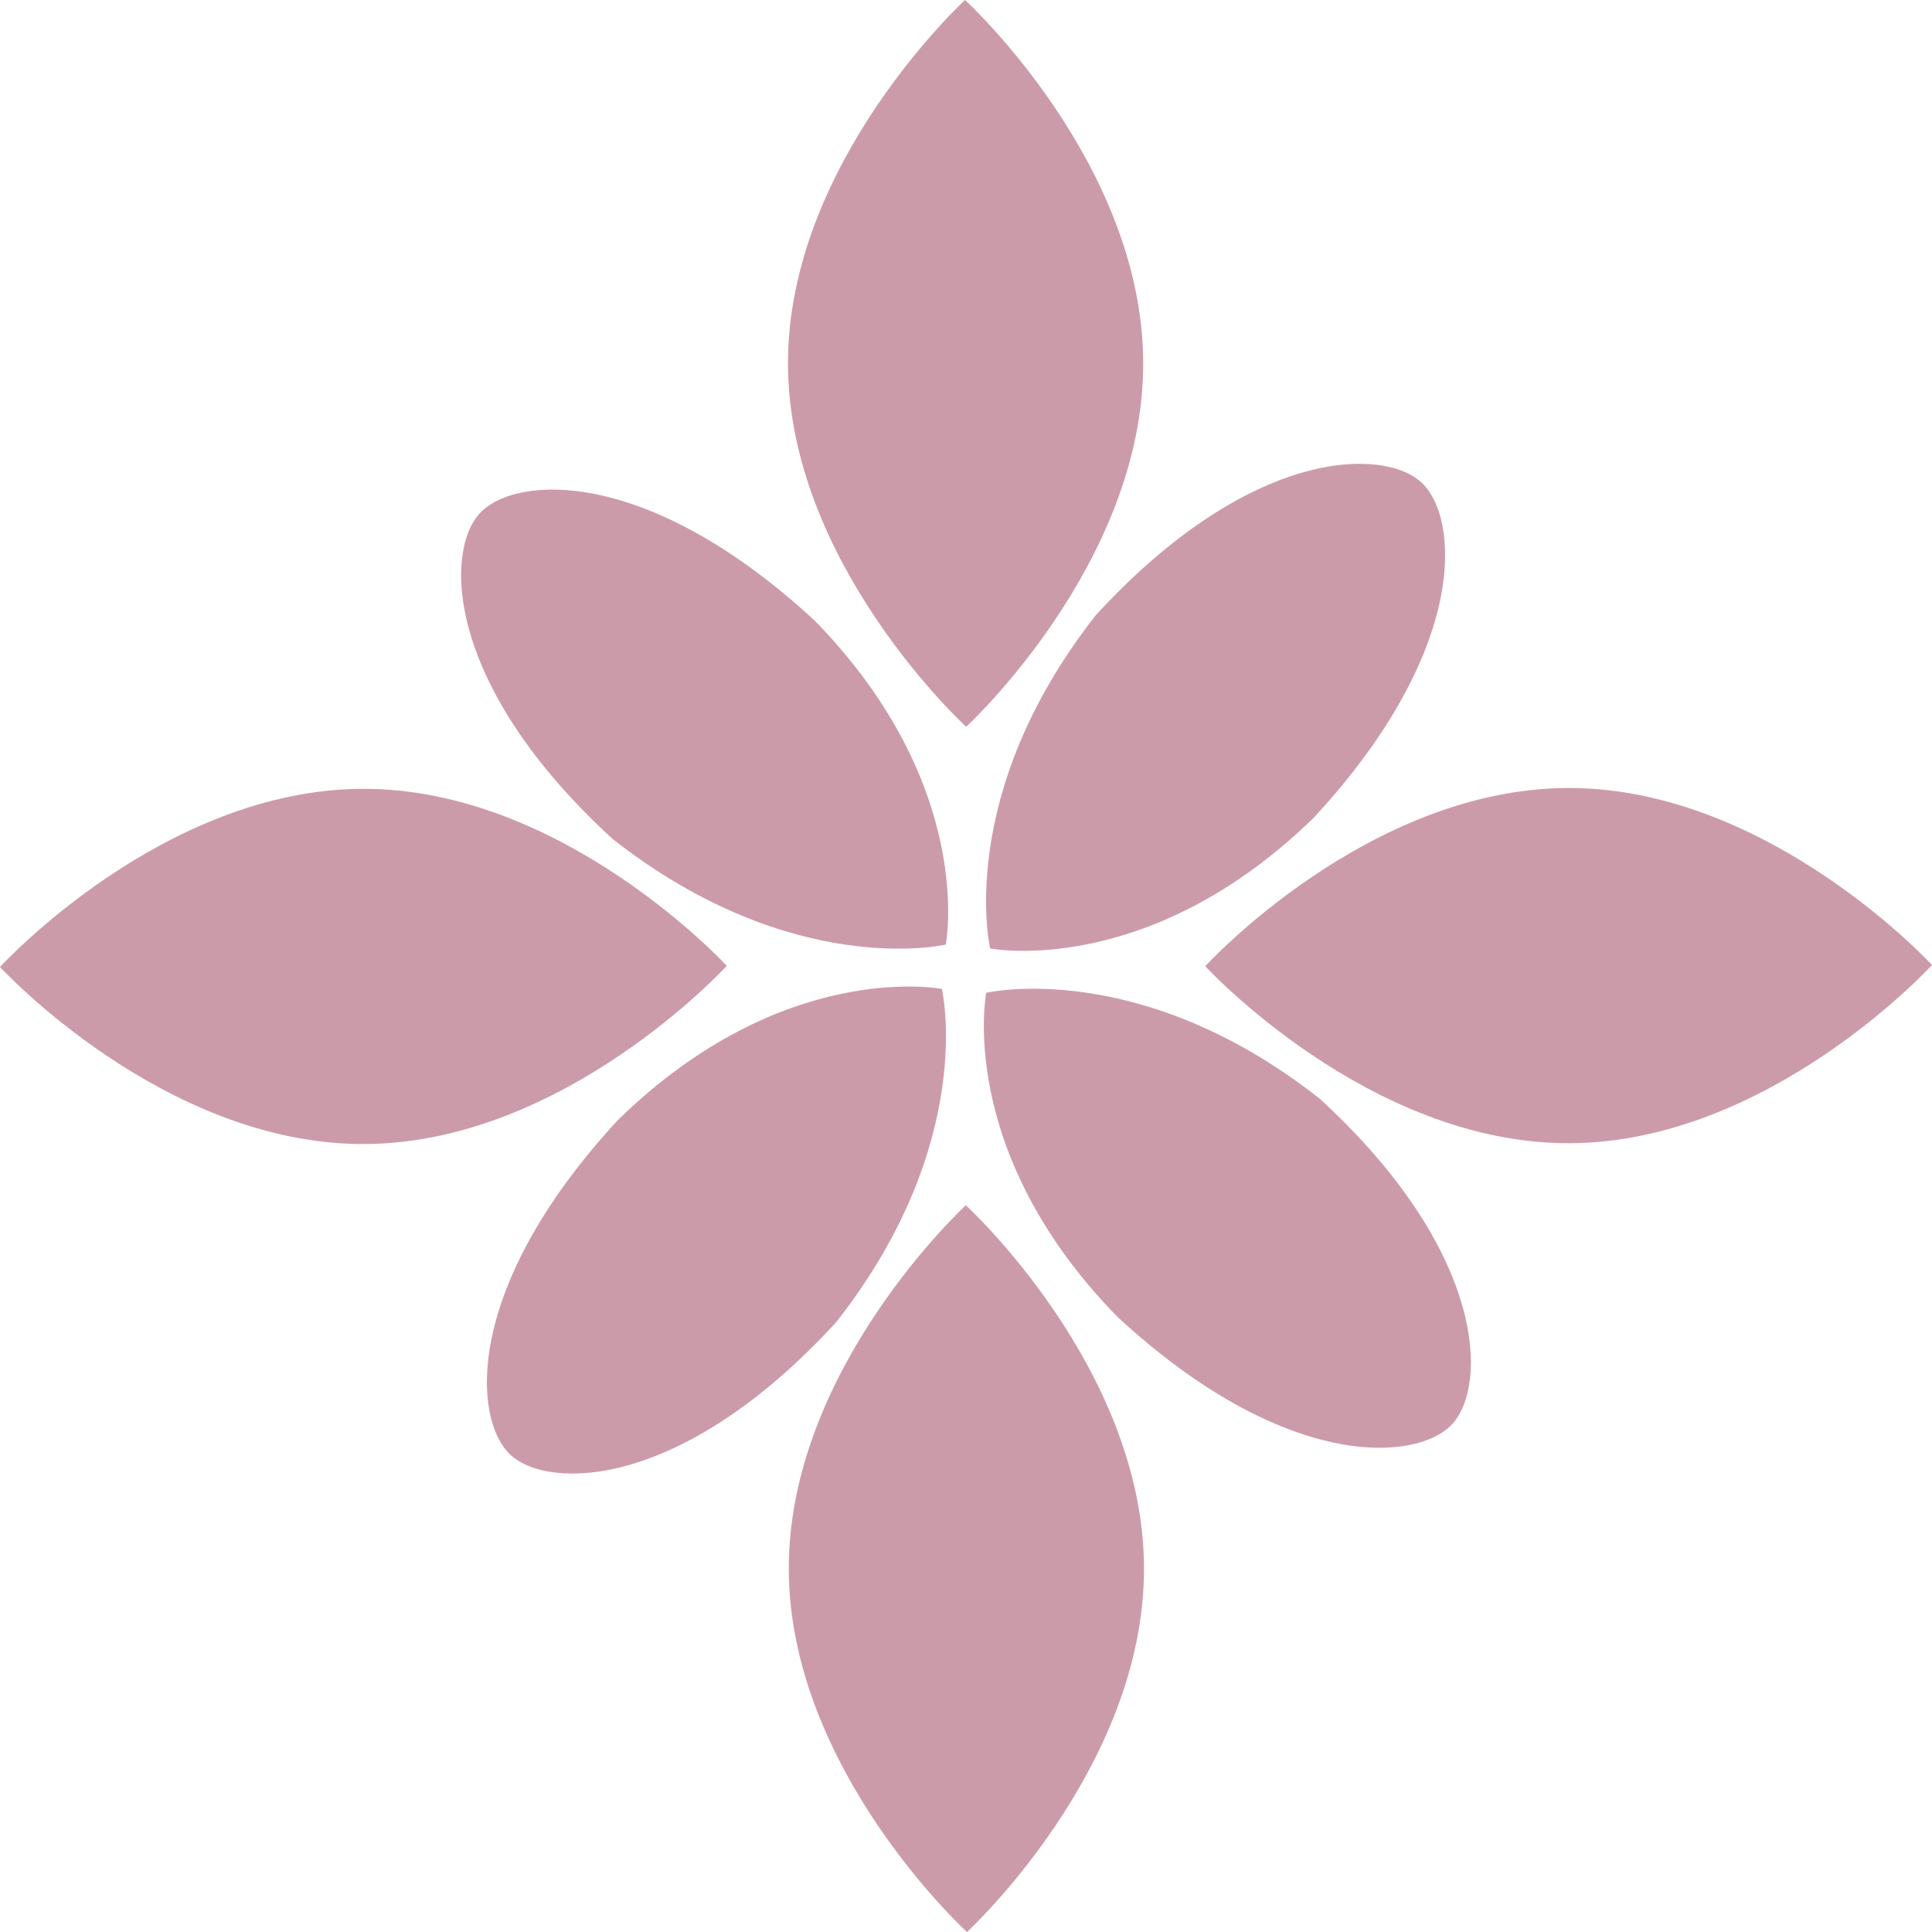 <svg viewBox="0 0 103.465 103.466" xmlns="http://www.w3.org/2000/svg" id="Livello_2"><g id="Layer_1"><path fill="#cc9ba9" d="M44.791,70.794c7.574-9.647,5.65-17.834,5.65-17.834,0,0-8.455-1.664-17.34,7.011-8.294,8.965-7.805,16.049-5.758,17.944,2.047,1.895,9.215,1.872,17.448-7.12Z"></path><path fill="#cc9ba9" d="M32.815,44.935c9.647,7.574,17.834,5.65,17.834,5.65,0,0,1.664-8.455-7.011-17.34-8.965-8.294-16.049-7.805-17.944-5.758-1.895,2.047-1.872,9.215,7.12,17.448Z"></path><path fill="#cc9ba9" d="M58.675,32.959c-7.574,9.647-5.65,17.834-5.65,17.834,0,0,8.455,1.664,17.34-7.011,8.294-8.965,7.805-16.049,5.758-17.944-2.047-1.895-9.215-1.872-17.448,7.12Z"></path><path fill="#cc9ba9" d="M70.65,58.818c-9.647-7.574-17.834-5.65-17.834-5.65,0,0-1.664,8.455,7.011,17.34,8.965,8.294,16.049,7.805,17.944,5.758,1.895-2.047,1.872-9.215-7.12-17.448Z"></path><path fill="#cc9ba9" d="M51.742,38.92s9.498-8.728,9.48-19.475c-.017-10.747-9.543-19.445-9.543-19.445,0,0-9.498,8.728-9.48,19.475.017,10.747,9.543,19.445,9.543,19.445Z"></path><path fill="#cc9ba9" d="M83.99,42.2c-10.747.017-19.445,9.543-19.445,9.543,0,0,8.728,9.498,19.475,9.48,10.747-.017,19.445-9.543,19.445-9.543,0,0-8.728-9.498-19.475-9.48Z"></path><path fill="#cc9ba9" d="M51.722,64.546s-9.498,8.728-9.48,19.475c.017,10.747,9.543,19.445,9.543,19.445,0,0,9.498-8.728,9.48-19.475-.017-10.747-9.543-19.445-9.543-19.445Z"></path><path fill="#cc9ba9" d="M38.92,51.724s-8.728-9.498-19.475-9.48c-10.747.017-19.445,9.543-19.445,9.543,0,0,8.728,9.498,19.475,9.48,10.747-.017,19.445-9.543,19.445-9.543Z"></path></g></svg>
